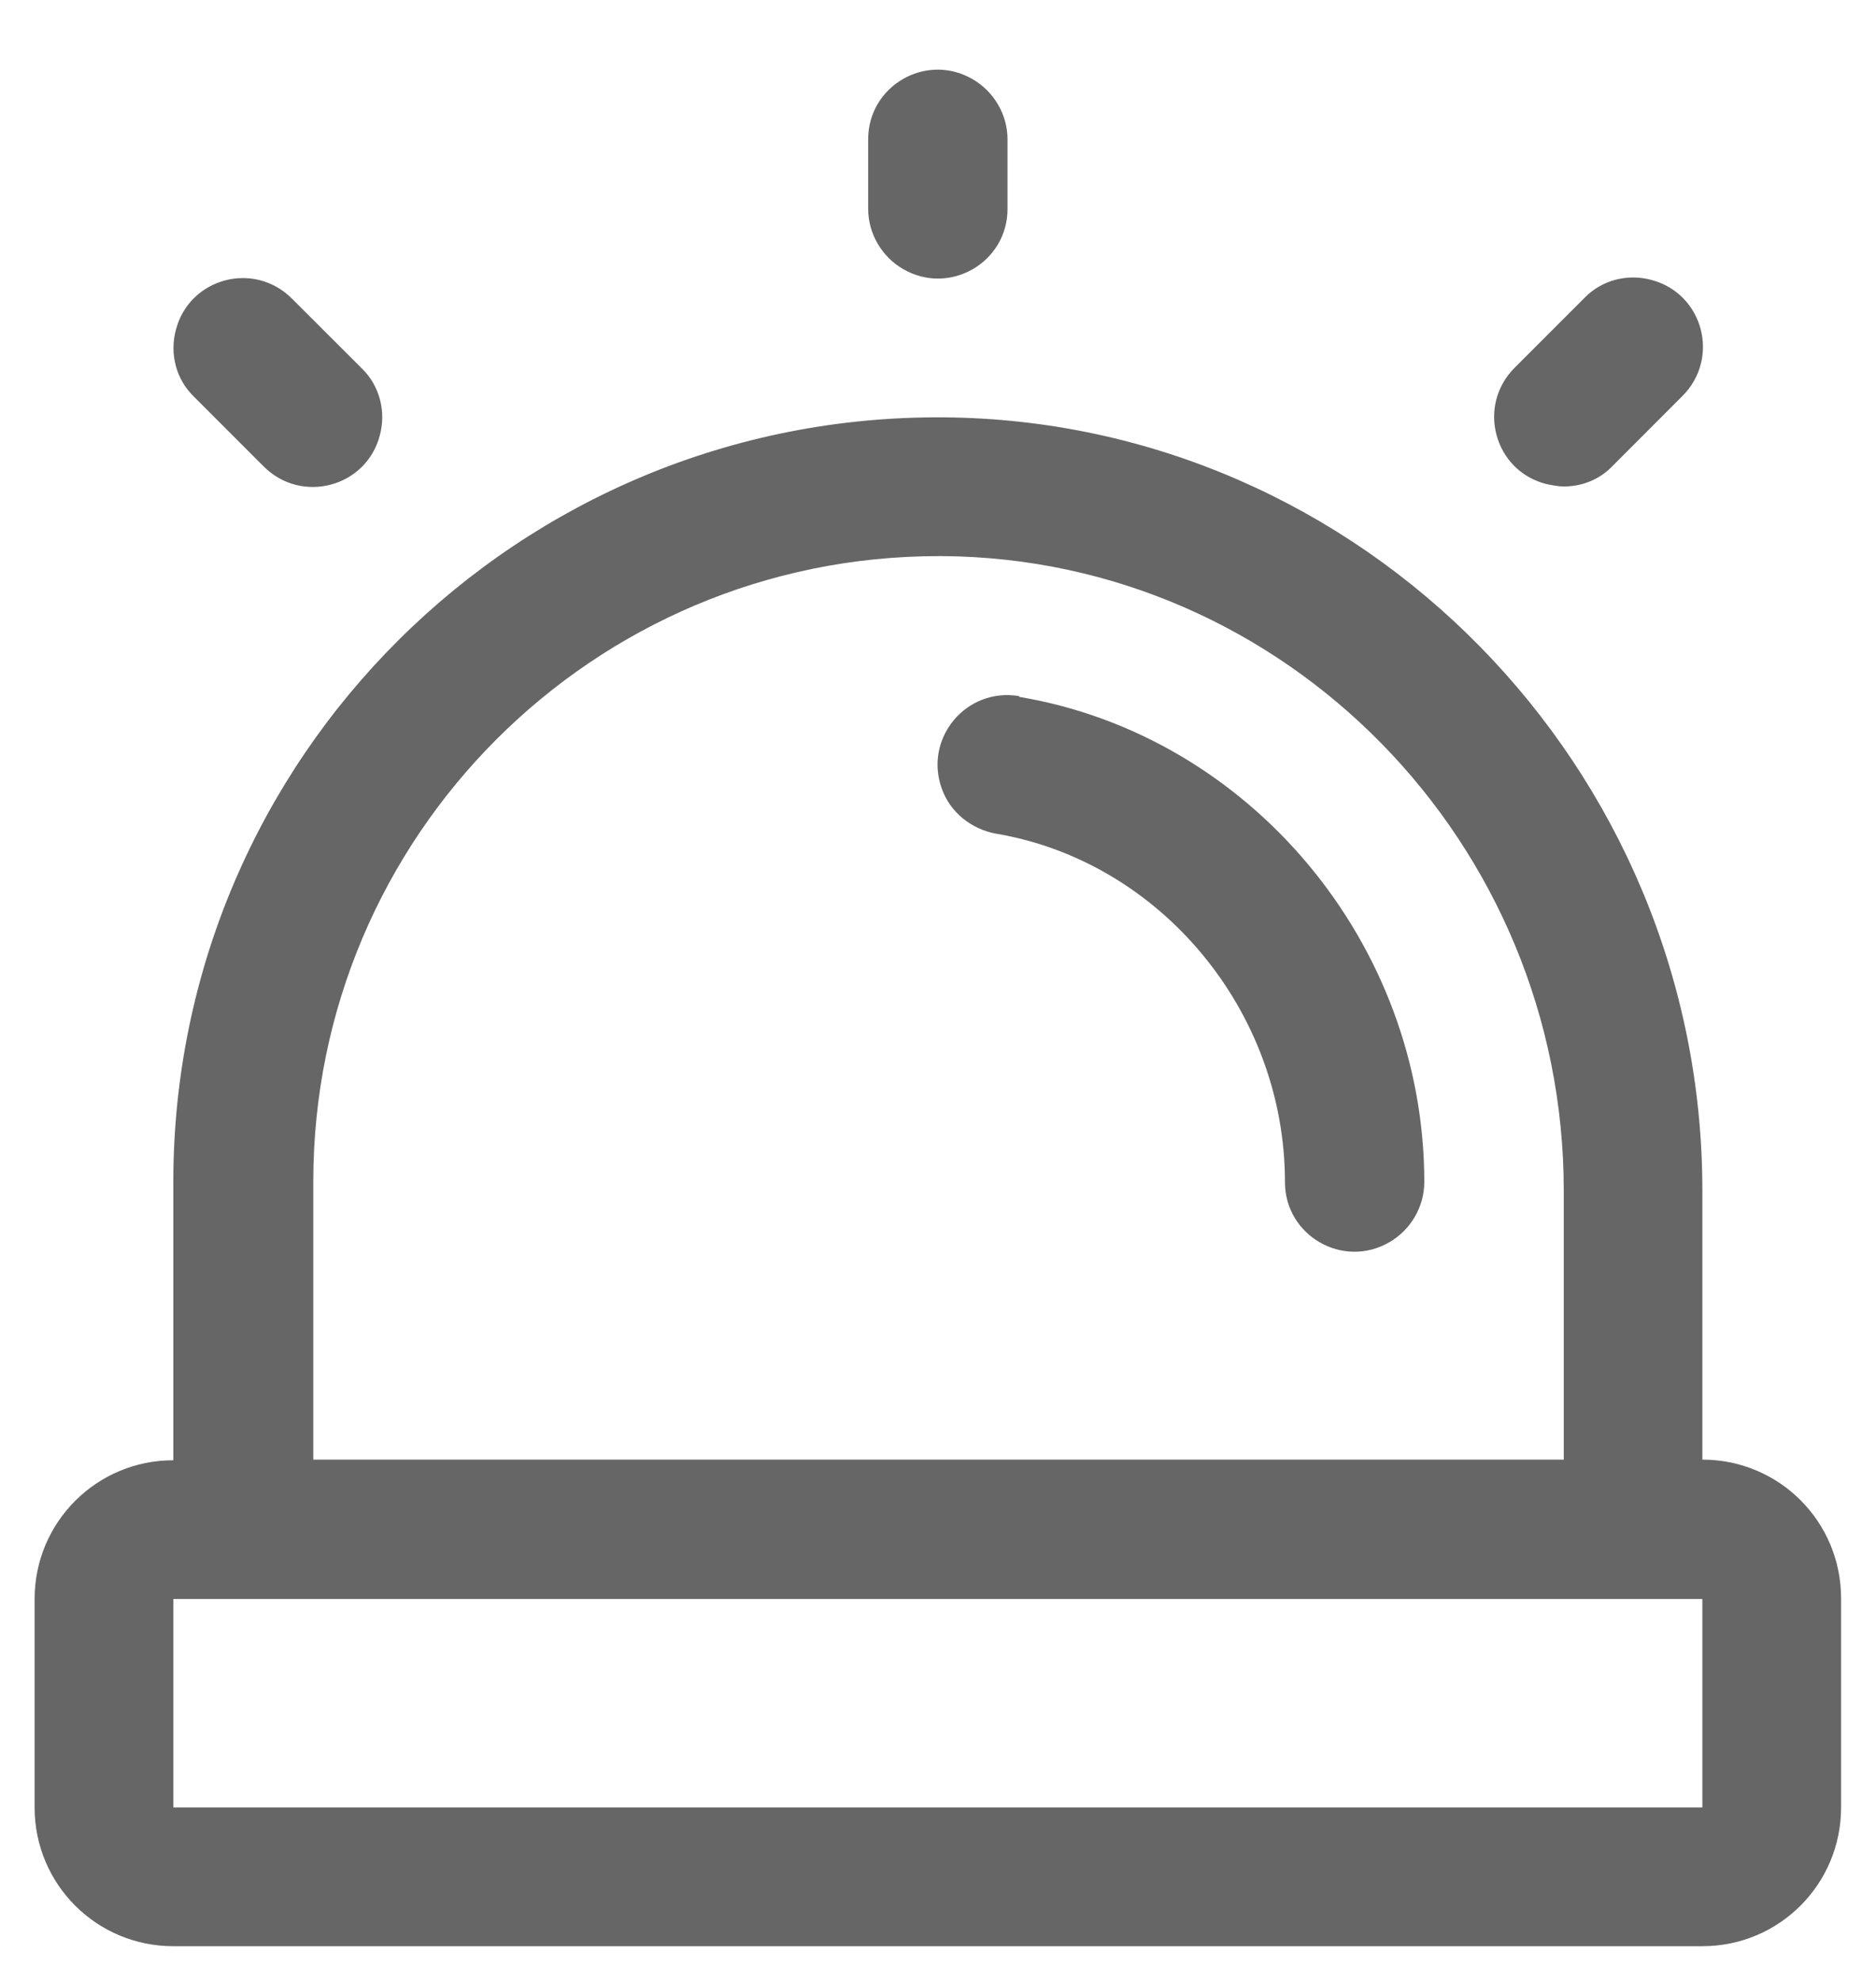<svg width="18" height="19" viewBox="0 0 18 19" fill="none" xmlns="http://www.w3.org/2000/svg">
<path d="M8.33 2.004V1.336C8.33 0.822 8.887 0.5 9.333 0.76C9.537 0.878 9.667 1.1 9.667 1.336V2.004C9.667 2.518 9.11 2.84 8.664 2.58C8.46 2.462 8.33 2.239 8.33 2.004ZM15.004 4.666C15.183 4.666 15.35 4.598 15.474 4.468L16.142 3.799C16.508 3.434 16.341 2.815 15.845 2.685C15.616 2.623 15.369 2.685 15.202 2.858L14.533 3.527C14.168 3.892 14.335 4.511 14.83 4.641C14.886 4.653 14.948 4.666 15.004 4.666ZM2.53 4.474C2.895 4.839 3.514 4.672 3.644 4.177C3.706 3.948 3.644 3.7 3.471 3.533L2.802 2.865C2.437 2.499 1.818 2.666 1.688 3.162C1.626 3.391 1.688 3.638 1.861 3.805L2.53 4.474ZM9.779 6.677C9.271 6.591 8.863 7.08 9.036 7.563C9.116 7.792 9.321 7.953 9.556 7.996C11.134 8.262 12.329 9.698 12.329 11.338C12.329 11.852 12.886 12.174 13.332 11.914C13.536 11.796 13.666 11.574 13.666 11.338C13.666 9.054 11.995 7.055 9.779 6.684V6.677ZM17.665 15.337V17.336C17.665 18.073 17.071 18.667 16.334 18.667H1.663C0.926 18.667 0.332 18.073 0.332 17.336V15.337C0.332 14.601 0.926 14.006 1.663 14.006V11.338C1.663 7.266 4.981 3.973 9.054 4.003C13.066 4.034 16.334 7.358 16.334 11.419V14C17.071 14 17.665 14.594 17.665 15.331V15.337ZM3 14H15.004V11.419C15.004 8.083 12.335 5.359 9.048 5.334H9.005C5.693 5.334 3.006 8.021 3.006 11.332V14H3ZM16.334 17.336V15.337H1.663V17.336H16.334Z" fill="#666666"/>
</svg>
